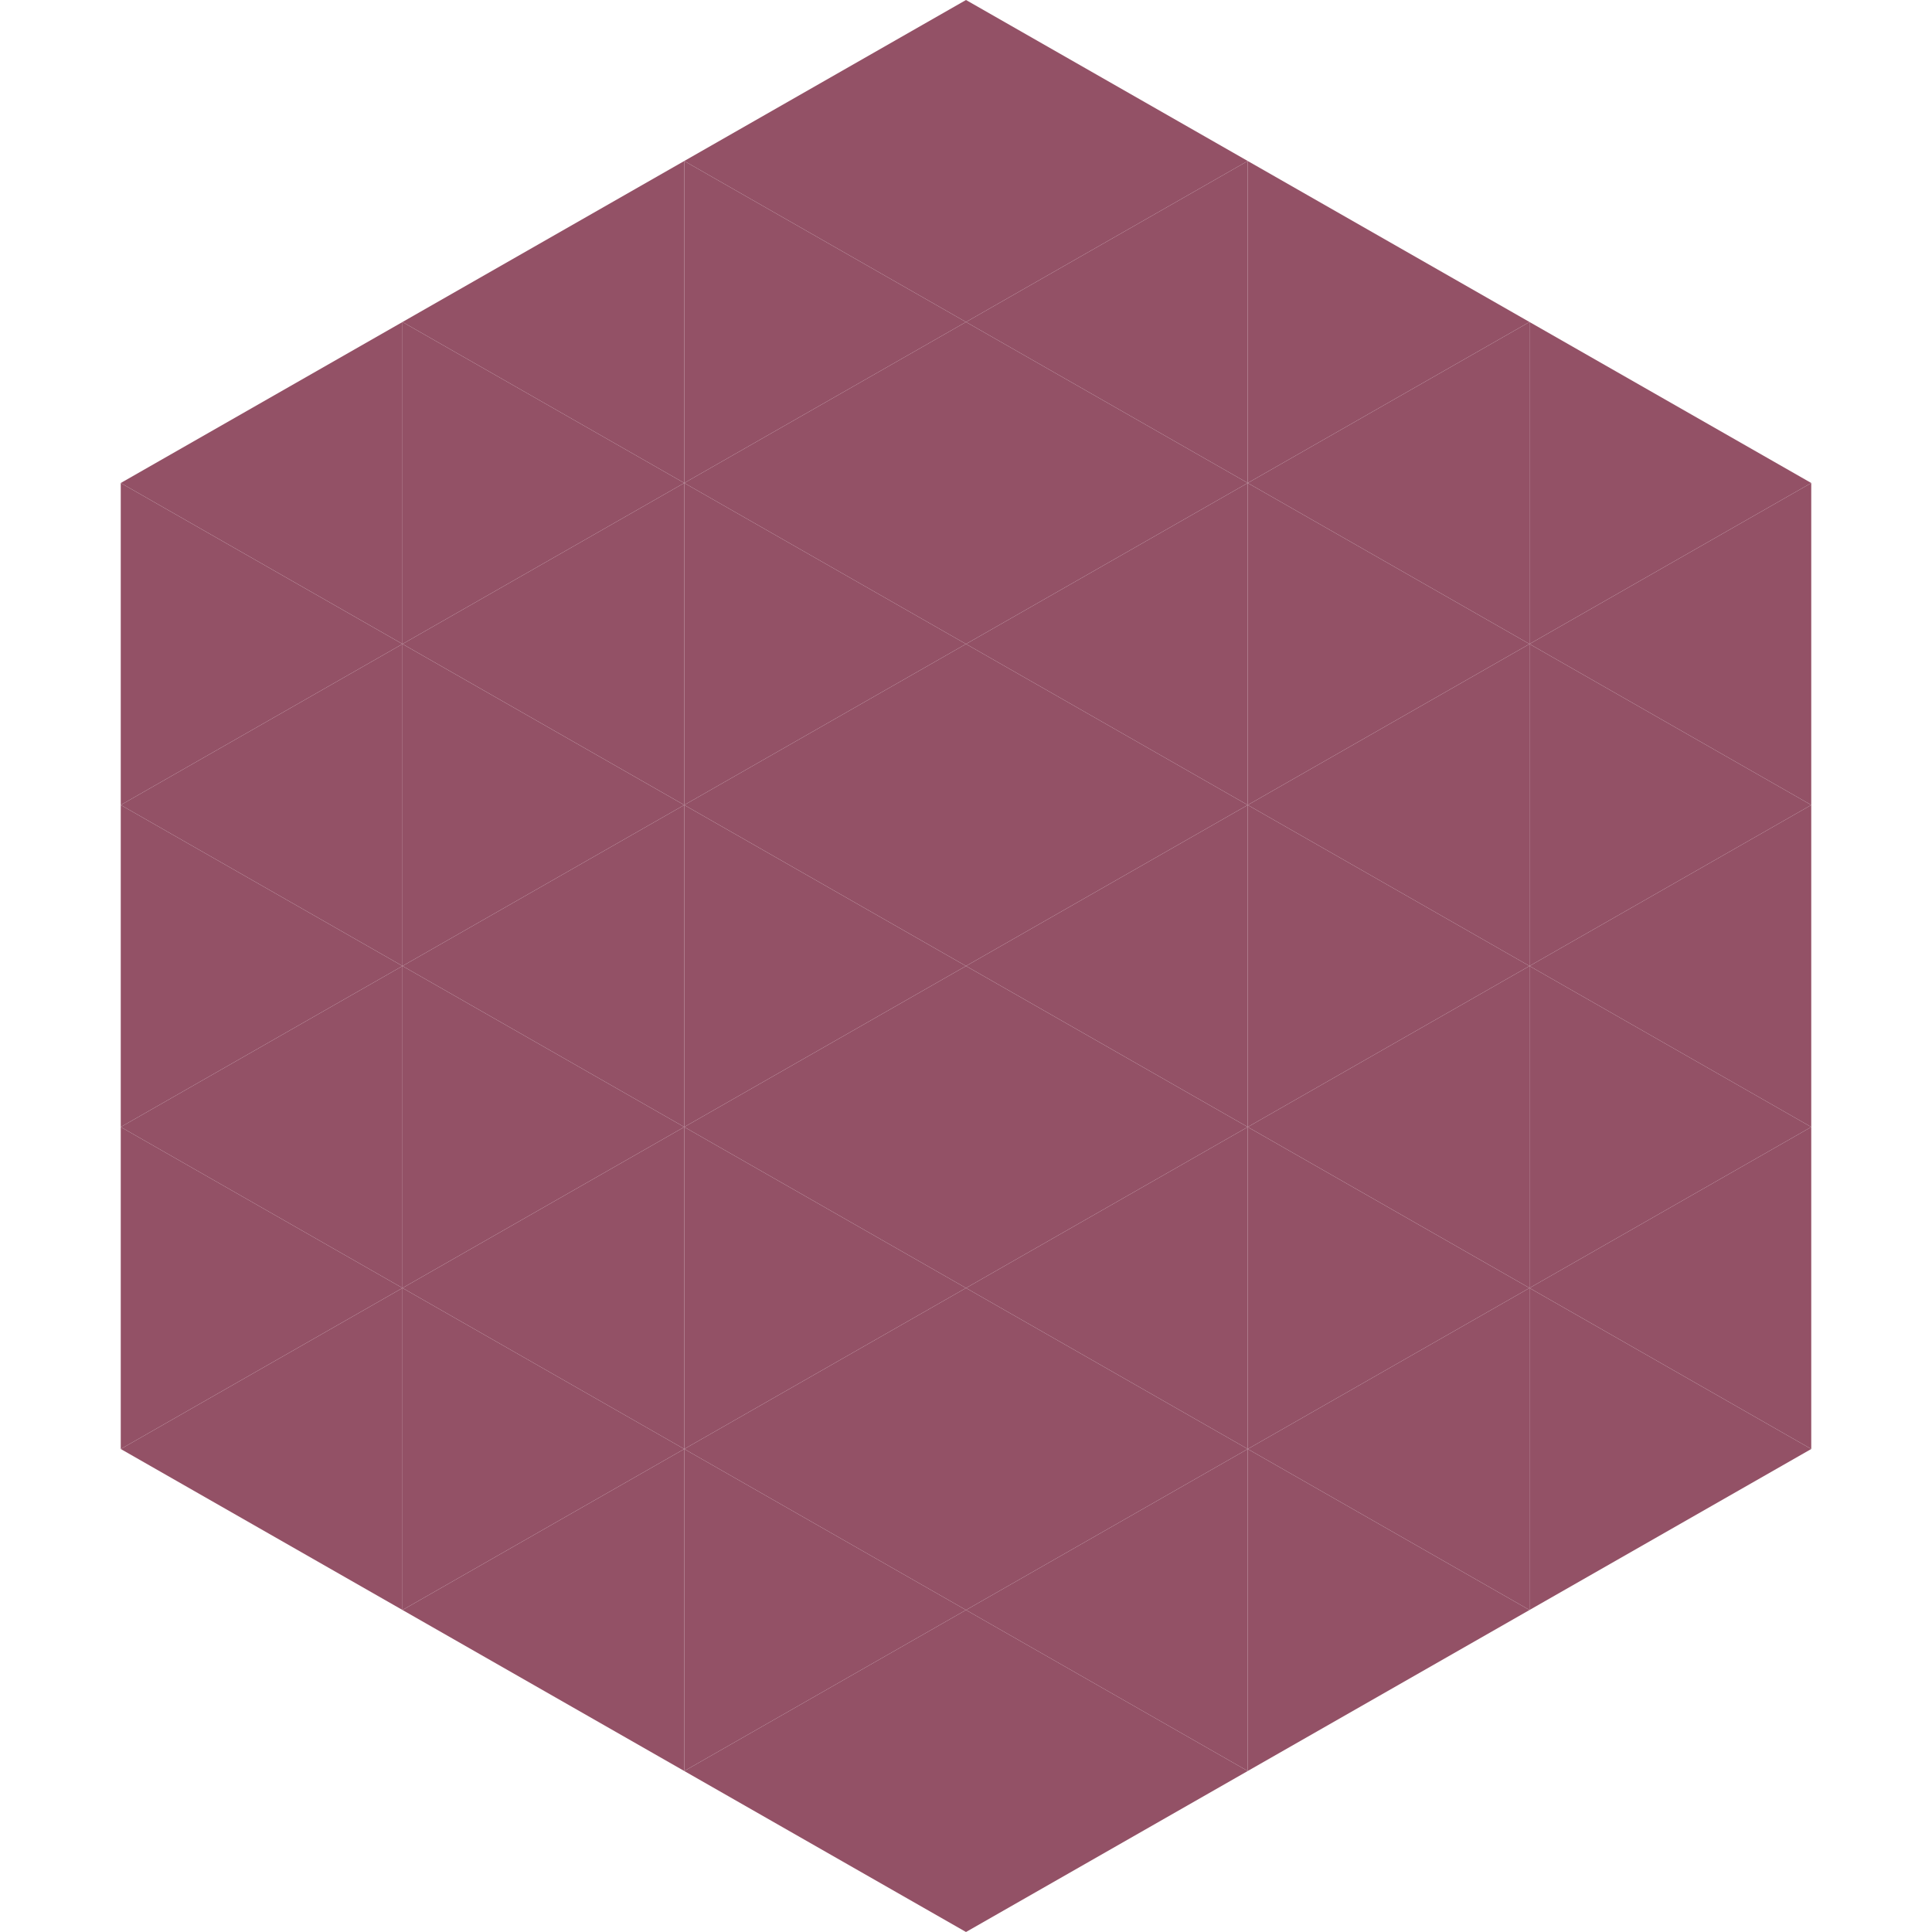 <?xml version="1.0"?>
<!-- Generated by SVGo -->
<svg width="240" height="240"
     xmlns="http://www.w3.org/2000/svg"
     xmlns:xlink="http://www.w3.org/1999/xlink">
<polygon points="50,40 15,60 50,80" style="fill:rgb(147,81,102)" />
<polygon points="190,40 225,60 190,80" style="fill:rgb(147,81,102)" />
<polygon points="15,60 50,80 15,100" style="fill:rgb(147,81,102)" />
<polygon points="225,60 190,80 225,100" style="fill:rgb(147,81,102)" />
<polygon points="50,80 15,100 50,120" style="fill:rgb(147,81,102)" />
<polygon points="190,80 225,100 190,120" style="fill:rgb(147,81,102)" />
<polygon points="15,100 50,120 15,140" style="fill:rgb(147,81,102)" />
<polygon points="225,100 190,120 225,140" style="fill:rgb(147,81,102)" />
<polygon points="50,120 15,140 50,160" style="fill:rgb(147,81,102)" />
<polygon points="190,120 225,140 190,160" style="fill:rgb(147,81,102)" />
<polygon points="15,140 50,160 15,180" style="fill:rgb(147,81,102)" />
<polygon points="225,140 190,160 225,180" style="fill:rgb(147,81,102)" />
<polygon points="50,160 15,180 50,200" style="fill:rgb(147,81,102)" />
<polygon points="190,160 225,180 190,200" style="fill:rgb(147,81,102)" />
<polygon points="15,180 50,200 15,220" style="fill:rgb(255,255,255); fill-opacity:0" />
<polygon points="225,180 190,200 225,220" style="fill:rgb(255,255,255); fill-opacity:0" />
<polygon points="50,0 85,20 50,40" style="fill:rgb(255,255,255); fill-opacity:0" />
<polygon points="190,0 155,20 190,40" style="fill:rgb(255,255,255); fill-opacity:0" />
<polygon points="85,20 50,40 85,60" style="fill:rgb(147,81,102)" />
<polygon points="155,20 190,40 155,60" style="fill:rgb(147,81,102)" />
<polygon points="50,40 85,60 50,80" style="fill:rgb(147,81,102)" />
<polygon points="190,40 155,60 190,80" style="fill:rgb(147,81,102)" />
<polygon points="85,60 50,80 85,100" style="fill:rgb(147,81,102)" />
<polygon points="155,60 190,80 155,100" style="fill:rgb(147,81,102)" />
<polygon points="50,80 85,100 50,120" style="fill:rgb(147,81,102)" />
<polygon points="190,80 155,100 190,120" style="fill:rgb(147,81,102)" />
<polygon points="85,100 50,120 85,140" style="fill:rgb(147,81,102)" />
<polygon points="155,100 190,120 155,140" style="fill:rgb(147,81,102)" />
<polygon points="50,120 85,140 50,160" style="fill:rgb(147,81,102)" />
<polygon points="190,120 155,140 190,160" style="fill:rgb(147,81,102)" />
<polygon points="85,140 50,160 85,180" style="fill:rgb(147,81,102)" />
<polygon points="155,140 190,160 155,180" style="fill:rgb(147,81,102)" />
<polygon points="50,160 85,180 50,200" style="fill:rgb(147,81,102)" />
<polygon points="190,160 155,180 190,200" style="fill:rgb(147,81,102)" />
<polygon points="85,180 50,200 85,220" style="fill:rgb(147,81,102)" />
<polygon points="155,180 190,200 155,220" style="fill:rgb(147,81,102)" />
<polygon points="120,0 85,20 120,40" style="fill:rgb(147,81,102)" />
<polygon points="120,0 155,20 120,40" style="fill:rgb(147,81,102)" />
<polygon points="85,20 120,40 85,60" style="fill:rgb(147,81,102)" />
<polygon points="155,20 120,40 155,60" style="fill:rgb(147,81,102)" />
<polygon points="120,40 85,60 120,80" style="fill:rgb(147,81,102)" />
<polygon points="120,40 155,60 120,80" style="fill:rgb(147,81,102)" />
<polygon points="85,60 120,80 85,100" style="fill:rgb(147,81,102)" />
<polygon points="155,60 120,80 155,100" style="fill:rgb(147,81,102)" />
<polygon points="120,80 85,100 120,120" style="fill:rgb(147,81,102)" />
<polygon points="120,80 155,100 120,120" style="fill:rgb(147,81,102)" />
<polygon points="85,100 120,120 85,140" style="fill:rgb(147,81,102)" />
<polygon points="155,100 120,120 155,140" style="fill:rgb(147,81,102)" />
<polygon points="120,120 85,140 120,160" style="fill:rgb(147,81,102)" />
<polygon points="120,120 155,140 120,160" style="fill:rgb(147,81,102)" />
<polygon points="85,140 120,160 85,180" style="fill:rgb(147,81,102)" />
<polygon points="155,140 120,160 155,180" style="fill:rgb(147,81,102)" />
<polygon points="120,160 85,180 120,200" style="fill:rgb(147,81,102)" />
<polygon points="120,160 155,180 120,200" style="fill:rgb(147,81,102)" />
<polygon points="85,180 120,200 85,220" style="fill:rgb(147,81,102)" />
<polygon points="155,180 120,200 155,220" style="fill:rgb(147,81,102)" />
<polygon points="120,200 85,220 120,240" style="fill:rgb(147,81,102)" />
<polygon points="120,200 155,220 120,240" style="fill:rgb(147,81,102)" />
<polygon points="85,220 120,240 85,260" style="fill:rgb(255,255,255); fill-opacity:0" />
<polygon points="155,220 120,240 155,260" style="fill:rgb(255,255,255); fill-opacity:0" />
</svg>
